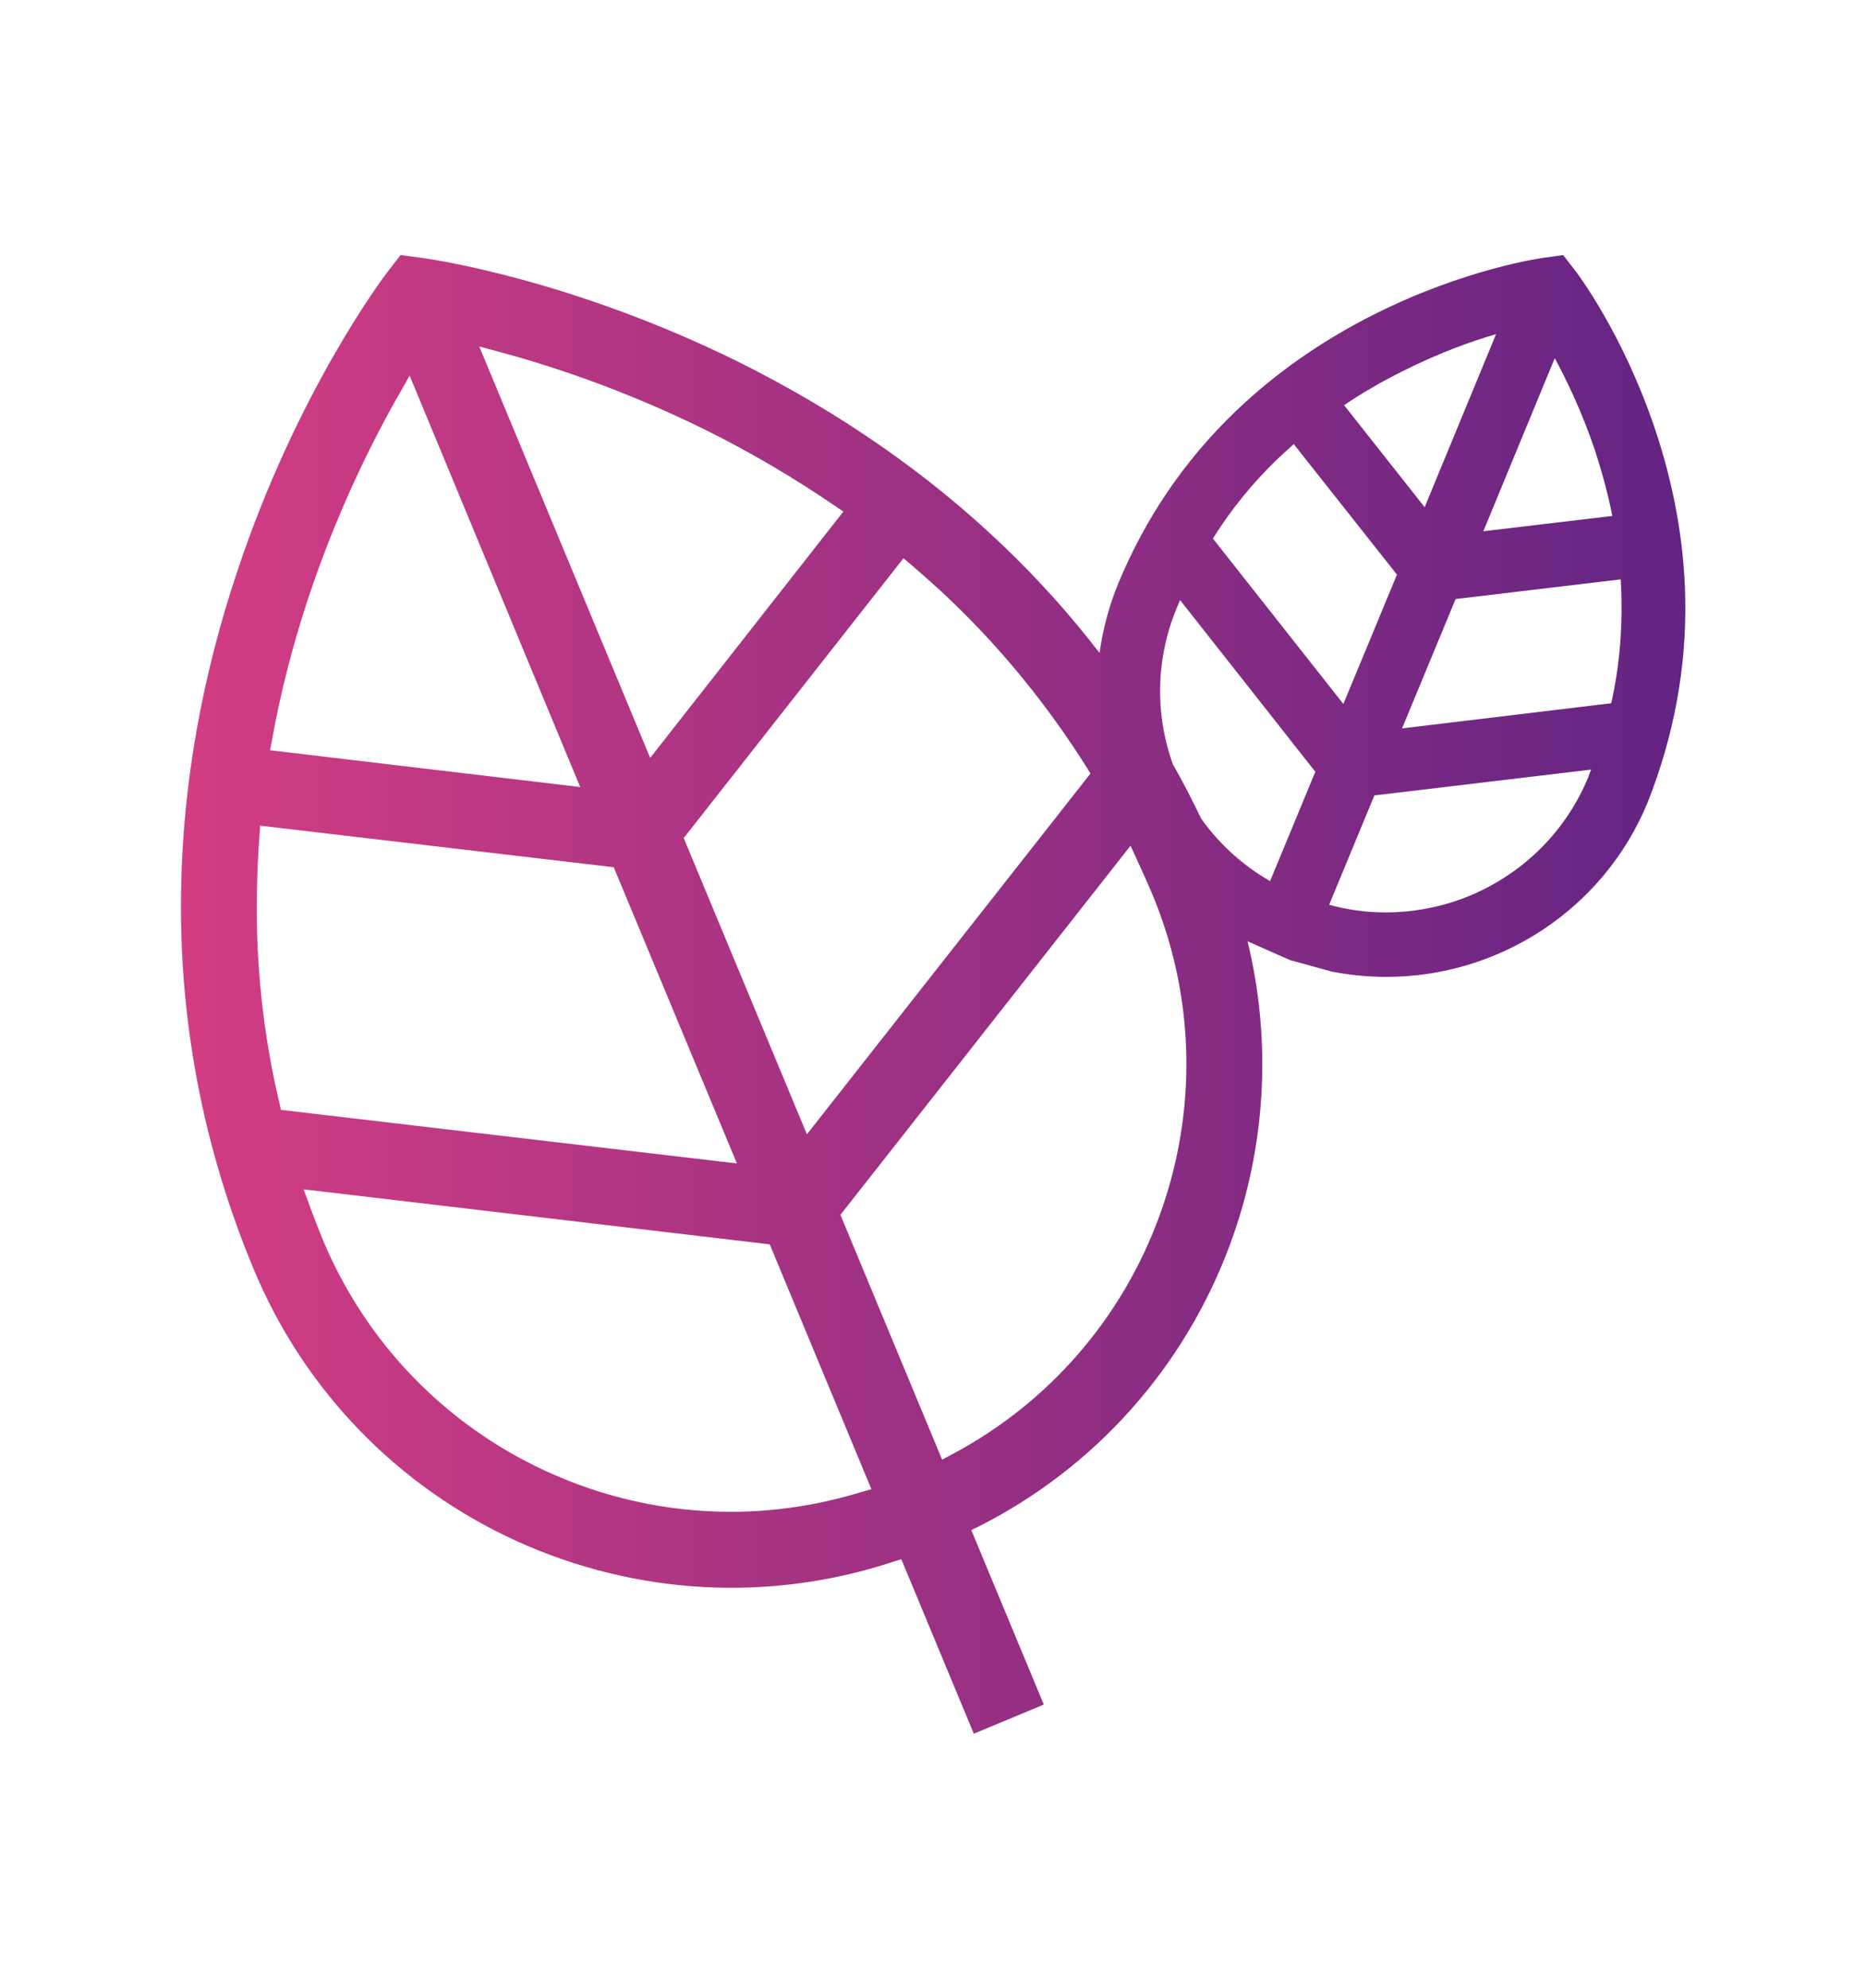 <?xml version="1.0" encoding="utf-8"?>
<!-- Generator: Adobe Illustrator 23.0.6, SVG Export Plug-In . SVG Version: 6.00 Build 0)  -->
<svg version="1.1" id="Livello_1" xmlns="http://www.w3.org/2000/svg" xmlns:xlink="http://www.w3.org/1999/xlink" x="0px" y="0px"
	 viewBox="0 0 512 545.6" style="enable-background:new 0 0 512 545.6;" xml:space="preserve">
<style type="text/css">
	.st0{fill:#FFFFFF;}
	.st1{fill:url(#SVGID_1_);}
	.st2{fill:url(#SVGID_2_);}
	.st3{fill:url(#SVGID_3_);}
	.st4{fill:url(#SVGID_4_);}
	.st5{fill:url(#SVGID_5_);}
	.st6{fill:url(#SVGID_6_);}
	.st7{fill:#772483;}
	.st8{fill:#772482;}
	.st9{fill:url(#SVGID_7_);}
</style>
<linearGradient id="SVGID_1_" gradientUnits="userSpaceOnUse" x1="49.593" y1="272.819" x2="462.407" y2="272.819">
	<stop  offset="0" style="stop-color:#D33D83"/>
	<stop  offset="1" style="stop-color:#632483"/>
</linearGradient>
<path class="st1" d="M462.4,164.1L462.4,164.1c-0.3-15.3-3.1-30.9-8.3-46.4c-8.9-26.4-21.5-43-22.1-43.7l-3.1-4l-5,0.7
	c-0.9,0.1-21.7,3-46.5,15.4c-14.6,7.3-27.6,16.4-38.6,27c-13.9,13.4-24.6,29.2-32,47.1c-2.5,6.1-4.2,12.5-5.1,19
	c-8-10.4-16.7-20.1-26.2-29.2c-20.7-19.9-45.1-36.8-72.5-50.5c-46.6-23.1-85.5-28.5-87.1-28.7l-6-0.8l-3.7,4.8
	c-1,1.3-24.7,32.7-41.1,82c-9.7,29-14.9,58.3-15.4,87c-0.7,36,6,71.1,19.9,104.5c13.8,33.2,39.5,59.8,72.3,74.7
	c32.7,14.8,69.3,16.8,103.2,5.6l2.2-0.7l19.9,47.9l19.2-8l-19.9-47.9l2.1-1c31.8-16.1,56.3-43.5,68.8-77.1c10-26.8,11.6-56,4.9-83.5
	c0.1,0.1,0.3,0.1,0.4,0.2l11.3,5l10.9,3l0.3,0.1c5.1,1,10.1,1.5,15.2,1.5c30.9,0,59.6-18.5,71.7-47.9
	C459.2,202.2,462.8,183.4,462.4,164.1z M405.6,244.8c-7.9,3.7-16.7,5.6-25.4,5.6c-5.3,0-10.5-0.7-15.5-2.1l12.4-30l59.5-7.1
	c-0.3,0.7-0.6,1.4-0.8,2.1C430,227.3,419.3,238.4,405.6,244.8z M318.2,333.5c-10.3,28.4-30.7,51.8-57.3,65.8l-2.4,1.3l-27.9-67.2
	l79.6-101.3l1.7,3.7c1.6,3.5,3.1,6.8,4.4,9.9C327.9,273.7,328.6,304.9,318.2,333.5z M236.6,409.4c-11.7,3.6-23.8,5.5-36,5.5
	c-17.7,0-34.9-3.8-51.1-11.3c-27.6-12.8-49.2-35.3-60.9-63.3c-1.3-3.2-2.6-6.5-3.9-10.1l-1.4-3.8l127.9,15.1l27.9,67.2L236.6,409.4
	L236.6,409.4z M187.6,230l60.3-76.8l2,1.7c3.8,3.3,7.6,6.6,11.1,10c14.3,13.7,26.8,29.2,37.3,45.9l0.9,1.5l-77.8,99L187.6,230z
	 M202.2,319.3L77.1,304.6l-0.4-1.7c-4.5-19-6.6-38.6-6.2-58.2c0.1-5.1,0.3-10.3,0.7-15.5l0.2-2.6l97,11.4L202.2,319.3z M178.4,208
	L131.5,95.1l4.9,1.3l0,0c13.5,3.6,34.4,10.3,57.2,21.6c12.5,6.2,24.5,13.3,35.6,20.9l2.2,1.5L178.4,208z M74.1,205.9l0.5-2.6
	c2.3-13,5.7-26.2,10-39.2c8.1-24.4,18.2-44.3,25.3-56.6l2.5-4.4L159.2,216L74.1,205.9z M321.8,209.7c-5-14-4.6-29.2,1.1-42.9
	c0.3-0.7,0.6-1.4,0.9-2.1l37.1,47.1l-12.4,30c-7.4-4.2-13.9-10.1-18.9-17.1C327.2,219.7,324.6,214.6,321.8,209.7z M410.5,91.7
	l-19.6,47.5l-22.1-28c5-3.4,10.4-6.5,16-9.3C394.7,96.9,403.9,93.6,410.5,91.7z M350.7,125.8c1.4-1.3,2.8-2.6,4.3-3.9l28.3,35.8
	l-14.7,35.5l-35.8-45.4C337.8,139.8,343.8,132.4,350.7,125.8z M384.7,199.9l14.7-35.5l45.3-5.4c0.1,1.9,0.2,3.7,0.2,5.5
	c0.2,9.6-0.7,19.2-2.8,28.5L384.7,199.9z M442.4,141.6l-35.4,4.2l19.6-47.5c3.2,5.9,7.4,14.6,10.9,24.9
	C439.5,129.3,441.2,135.5,442.4,141.6z"/>
</svg>
